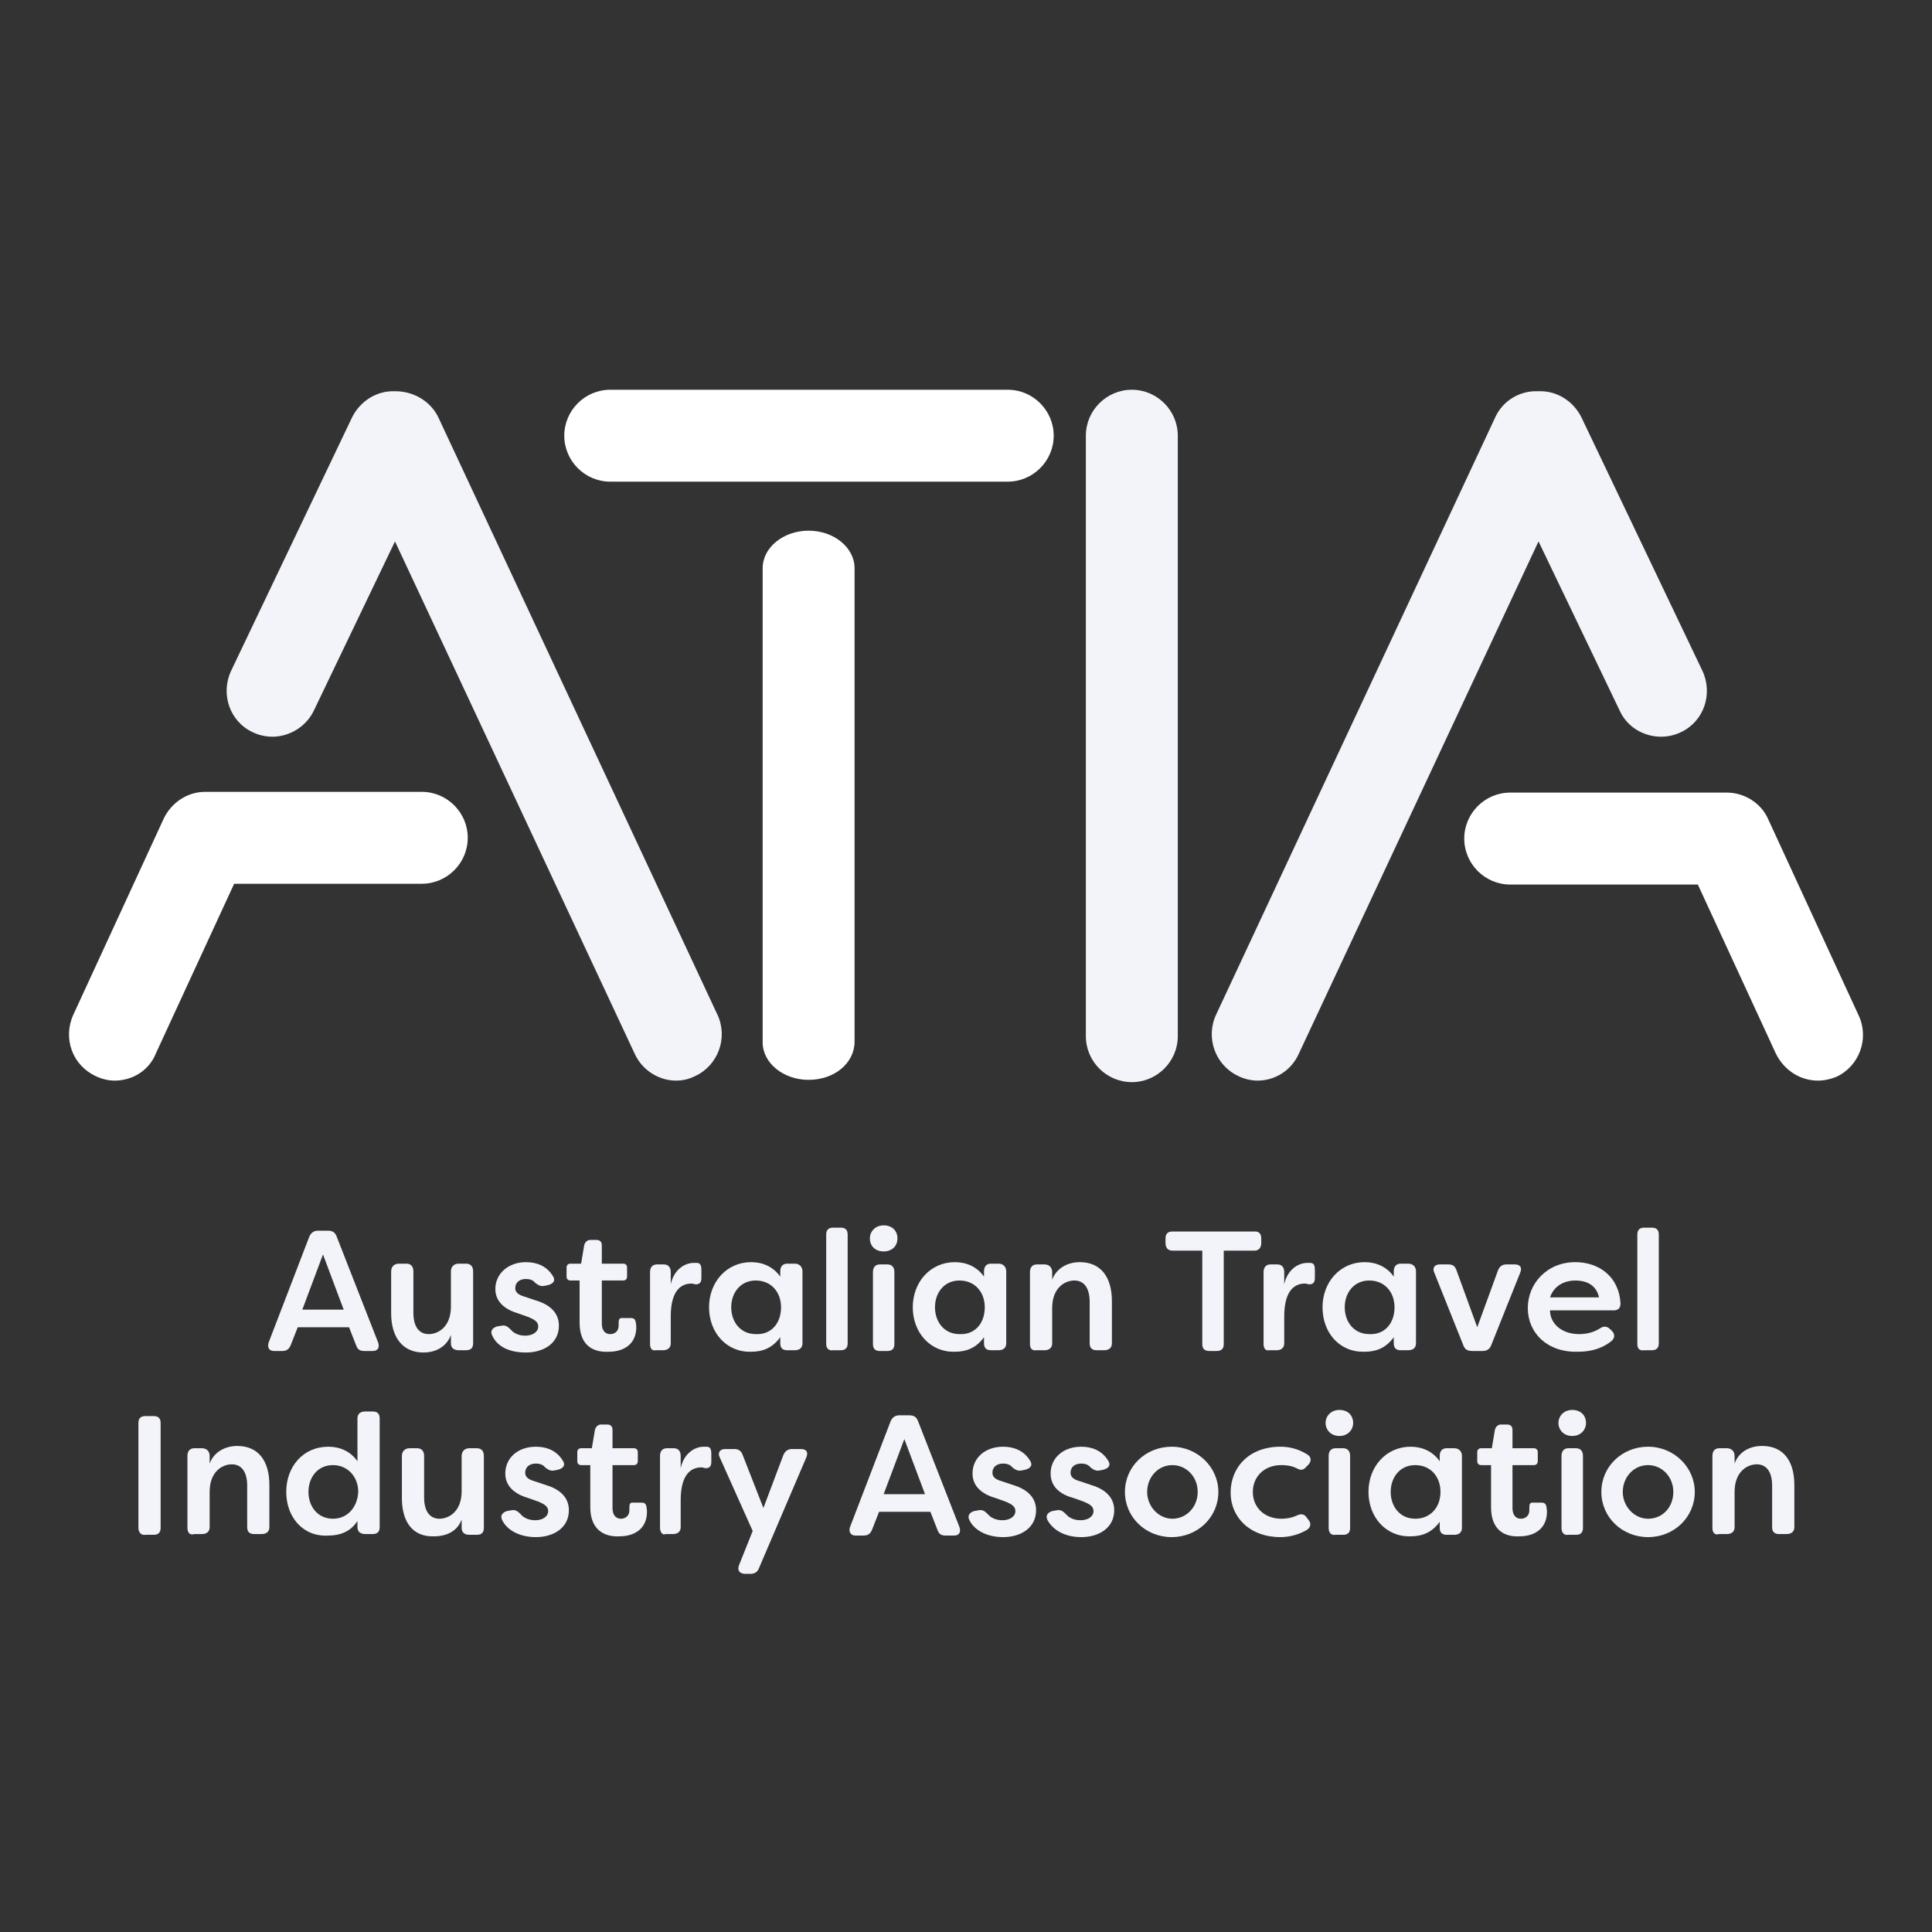 <svg width="56" height="56" viewBox="0 0 56 56" fill="none" xmlns="http://www.w3.org/2000/svg">
<rect x="0" y="0" width="56" height="56" fill="#333333" stroke="none"/>
<path d="M52.698 31.322C52.188 31.322 51.721 31.033 51.477 30.545L49.213 25.639H43.774C43.041 25.639 42.442 25.039 42.442 24.306C42.442 23.574 43.041 22.974 43.774 22.974H50.056C50.567 22.974 51.056 23.285 51.255 23.752L53.875 29.435C54.186 30.101 53.897 30.9 53.231 31.211C53.076 31.277 52.876 31.322 52.698 31.322Z" fill="white"/>
<path d="M49.346 19.445L45.838 12.096C45.594 11.608 45.106 11.319 44.595 11.341H44.573C44.062 11.319 43.552 11.608 43.33 12.118L35.248 29.413C34.938 30.079 35.226 30.878 35.892 31.189C36.07 31.277 36.27 31.322 36.447 31.322C36.958 31.322 37.424 31.033 37.646 30.545L44.595 15.693L46.948 20.599C47.17 21.087 47.659 21.354 48.147 21.354C48.347 21.354 48.547 21.309 48.724 21.221C49.39 20.91 49.657 20.111 49.346 19.445Z" fill="#F3F4F9"/>
<path d="M3.324 31.322C3.146 31.322 2.946 31.277 2.769 31.189C2.103 30.878 1.814 30.101 2.125 29.413L4.745 23.729C4.967 23.263 5.433 22.952 5.944 22.952H12.226C12.959 22.952 13.558 23.552 13.558 24.284C13.558 25.017 12.959 25.616 12.226 25.616H6.787L4.523 30.523C4.323 31.033 3.835 31.322 3.324 31.322Z" fill="white"/>
<path d="M20.796 29.413L12.715 12.118C12.493 11.63 11.982 11.341 11.472 11.341H11.449C10.939 11.319 10.45 11.608 10.206 12.096L6.698 19.445C6.388 20.111 6.654 20.91 7.32 21.221C7.498 21.309 7.697 21.354 7.897 21.354C8.386 21.354 8.874 21.065 9.096 20.599L11.449 15.693L18.398 30.545C18.62 31.033 19.109 31.322 19.597 31.322C19.797 31.322 19.974 31.277 20.152 31.189C20.818 30.878 21.107 30.079 20.796 29.413Z" fill="#F3F4F9"/>
<path d="M23.438 31.3C22.705 31.3 22.106 30.811 22.106 30.212V16.47C22.106 15.87 22.705 15.382 23.438 15.382C24.17 15.382 24.77 15.87 24.77 16.47V30.19C24.77 30.811 24.193 31.3 23.438 31.3Z" fill="white"/>
<path d="M29.21 13.961H17.688C16.955 13.961 16.356 13.361 16.356 12.629C16.356 11.896 16.955 11.297 17.688 11.297H29.21C29.943 11.297 30.542 11.896 30.542 12.629C30.542 13.361 29.943 13.961 29.21 13.961Z" fill="white"/>
<path d="M32.806 31.366C32.074 31.366 31.474 30.767 31.474 30.034V12.629C31.474 11.896 32.074 11.297 32.806 11.297C33.539 11.297 34.139 11.896 34.139 12.629V30.034C34.139 30.767 33.539 31.366 32.806 31.366Z" fill="#F3F4F9"/>
<path d="M4.012 44.287V41.246C4.012 41.112 4.079 41.046 4.212 41.046H4.456C4.589 41.046 4.656 41.112 4.656 41.246V44.287C4.656 44.42 4.589 44.487 4.456 44.487H4.212C4.101 44.509 4.012 44.42 4.012 44.287Z" fill="#F3F4F9"/>
<path d="M5.433 44.287V42.2C5.433 42.067 5.5 41.978 5.633 41.978H5.855C5.988 41.978 6.077 42.067 6.077 42.2V42.422C6.188 42.111 6.499 41.912 6.876 41.912C7.498 41.912 7.808 42.356 7.808 43.044V44.265C7.808 44.398 7.72 44.465 7.586 44.465H7.364C7.231 44.465 7.165 44.398 7.165 44.265V43.066C7.165 42.644 6.987 42.444 6.721 42.444C6.454 42.444 6.077 42.644 6.077 43.244V44.265C6.077 44.398 5.988 44.465 5.855 44.465H5.633C5.5 44.509 5.433 44.42 5.433 44.287Z" fill="#F3F4F9"/>
<path d="M10.384 43.244C10.384 42.8 10.073 42.467 9.651 42.467C9.207 42.467 8.941 42.822 8.941 43.244C8.941 43.666 9.207 44.021 9.651 44.021C10.073 44.021 10.361 43.688 10.384 43.244ZM8.297 43.244C8.297 42.511 8.785 41.934 9.518 41.934C9.851 41.934 10.162 42.067 10.361 42.356V41.112C10.361 40.979 10.45 40.913 10.584 40.913H10.806C10.939 40.913 11.005 40.979 11.005 41.112V44.265C11.005 44.398 10.939 44.465 10.806 44.465H10.584C10.45 44.465 10.361 44.398 10.361 44.265V44.087C10.162 44.398 9.851 44.509 9.518 44.509C8.785 44.554 8.297 43.976 8.297 43.244Z" fill="#F3F4F9"/>
<path d="M11.649 43.421V42.2C11.649 42.067 11.738 41.978 11.871 41.978H12.093C12.226 41.978 12.293 42.067 12.293 42.2V43.399C12.293 43.821 12.471 44.021 12.737 44.021C13.003 44.021 13.381 43.821 13.381 43.221V42.2C13.381 42.067 13.47 41.978 13.603 41.978H13.825C13.958 41.978 14.025 42.067 14.025 42.2V44.287C14.025 44.42 13.958 44.487 13.825 44.487H13.603C13.47 44.487 13.381 44.42 13.381 44.287V44.043C13.27 44.354 12.981 44.531 12.582 44.531C11.96 44.554 11.649 44.11 11.649 43.421Z" fill="#F3F4F9"/>
<path d="M14.557 44.065C14.491 43.932 14.557 43.843 14.691 43.799L14.824 43.776C14.935 43.754 15.002 43.799 15.09 43.888C15.179 43.999 15.335 44.065 15.512 44.065C15.734 44.065 15.889 43.954 15.889 43.799C15.889 43.666 15.778 43.599 15.623 43.532L15.312 43.421C15.002 43.333 14.646 43.133 14.646 42.711C14.646 42.267 15.002 41.934 15.534 41.934C15.845 41.934 16.134 42.045 16.311 42.334C16.4 42.467 16.334 42.556 16.178 42.6L16.067 42.622C15.956 42.644 15.889 42.6 15.801 42.533C15.734 42.444 15.623 42.422 15.534 42.422C15.335 42.422 15.223 42.533 15.223 42.689C15.223 42.822 15.335 42.889 15.49 42.933L15.823 43.044C16.334 43.199 16.489 43.488 16.489 43.776C16.489 44.287 16.045 44.554 15.534 44.554C15.09 44.554 14.713 44.376 14.557 44.065Z" fill="#F3F4F9"/>
<path d="M17.11 43.688V42.467H16.844C16.777 42.467 16.733 42.422 16.733 42.356V42.089C16.733 42.023 16.777 41.978 16.844 41.978H17.155L17.244 41.446C17.266 41.357 17.333 41.29 17.421 41.29H17.599C17.71 41.29 17.754 41.357 17.754 41.446V41.978H18.376C18.443 41.978 18.487 42.023 18.487 42.089V42.356C18.487 42.422 18.443 42.467 18.376 42.467H17.754V43.71C17.754 43.932 17.865 44.021 17.999 44.021C18.132 44.021 18.243 43.932 18.243 43.776C18.243 43.754 18.243 43.732 18.243 43.688C18.243 43.599 18.265 43.554 18.332 43.554H18.598C18.665 43.554 18.709 43.577 18.731 43.643C18.753 43.732 18.753 43.821 18.753 43.821C18.753 44.287 18.42 44.531 17.954 44.531C17.532 44.554 17.11 44.354 17.11 43.688Z" fill="#F3F4F9"/>
<path d="M19.131 44.287V42.2C19.131 42.067 19.197 41.978 19.331 41.978H19.53C19.664 41.978 19.73 42.067 19.73 42.2V42.556C19.819 42.134 20.13 41.934 20.396 41.934C20.419 41.934 20.463 41.934 20.485 41.934C20.596 41.934 20.618 42.023 20.618 42.134V42.378C20.618 42.511 20.552 42.556 20.463 42.556C20.419 42.556 20.374 42.533 20.33 42.533C20.085 42.533 19.73 42.666 19.73 43.488V44.265C19.73 44.398 19.641 44.465 19.508 44.465H19.286C19.22 44.509 19.131 44.42 19.131 44.287Z" fill="#F3F4F9"/>
<path d="M21.418 45.375L21.817 44.376L20.863 42.245C20.796 42.111 20.863 42.001 21.018 42.001H21.284C21.395 42.001 21.484 42.045 21.529 42.178L22.128 43.71L22.705 42.178C22.75 42.067 22.838 42.001 22.949 42.001H23.216C23.371 42.001 23.438 42.089 23.371 42.245L21.995 45.464C21.95 45.575 21.861 45.619 21.75 45.619H21.573C21.418 45.597 21.373 45.508 21.418 45.375Z" fill="#F3F4F9"/>
<path d="M26.812 43.31L26.213 41.712L25.613 43.31H26.812ZM24.637 44.265L25.813 41.201C25.858 41.09 25.946 41.024 26.057 41.024H26.368C26.479 41.024 26.568 41.068 26.613 41.201L27.811 44.265C27.856 44.398 27.811 44.509 27.656 44.509H27.412C27.279 44.509 27.212 44.465 27.168 44.332L26.968 43.821H25.48L25.28 44.332C25.236 44.443 25.169 44.509 25.036 44.509H24.792C24.659 44.509 24.592 44.398 24.637 44.265Z" fill="#F3F4F9"/>
<path d="M28.1 44.065C28.033 43.932 28.1 43.843 28.233 43.799L28.366 43.776C28.477 43.754 28.544 43.799 28.633 43.888C28.721 43.999 28.877 44.065 29.055 44.065C29.276 44.065 29.432 43.954 29.432 43.799C29.432 43.666 29.321 43.599 29.166 43.532L28.855 43.421C28.544 43.333 28.189 43.133 28.189 42.711C28.189 42.267 28.544 41.934 29.077 41.934C29.387 41.934 29.676 42.045 29.854 42.334C29.943 42.467 29.876 42.556 29.721 42.6L29.61 42.622C29.499 42.644 29.432 42.6 29.343 42.533C29.276 42.444 29.166 42.422 29.077 42.422C28.877 42.422 28.766 42.533 28.766 42.689C28.766 42.822 28.877 42.889 29.032 42.933L29.365 43.044C29.876 43.199 30.031 43.488 30.031 43.776C30.031 44.287 29.587 44.554 29.077 44.554C28.633 44.554 28.255 44.376 28.1 44.065Z" fill="#F3F4F9"/>
<path d="M30.364 44.065C30.298 43.932 30.364 43.843 30.498 43.799L30.631 43.776C30.742 43.754 30.808 43.799 30.897 43.888C30.986 43.999 31.141 44.065 31.319 44.065C31.541 44.065 31.696 43.954 31.696 43.799C31.696 43.666 31.585 43.599 31.43 43.532L31.119 43.421C30.786 43.333 30.453 43.133 30.453 42.711C30.453 42.267 30.808 41.934 31.341 41.934C31.652 41.934 31.941 42.045 32.118 42.334C32.207 42.467 32.14 42.556 31.985 42.6L31.874 42.622C31.763 42.644 31.696 42.6 31.608 42.533C31.541 42.444 31.43 42.422 31.341 42.422C31.141 42.422 31.03 42.533 31.03 42.689C31.03 42.822 31.141 42.889 31.297 42.933L31.63 43.044C32.14 43.199 32.296 43.488 32.296 43.776C32.296 44.287 31.852 44.554 31.341 44.554C30.897 44.554 30.542 44.376 30.364 44.065Z" fill="#F3F4F9"/>
<path d="M34.716 43.244C34.716 42.8 34.383 42.467 33.983 42.467C33.561 42.467 33.251 42.822 33.251 43.244C33.251 43.666 33.584 44.021 33.983 44.021C34.383 44.021 34.716 43.688 34.716 43.244ZM32.607 43.244C32.607 42.511 33.206 41.934 33.961 41.934C34.716 41.934 35.315 42.533 35.315 43.244C35.315 43.976 34.716 44.554 33.961 44.554C33.206 44.554 32.607 43.976 32.607 43.244Z" fill="#F3F4F9"/>
<path d="M35.67 43.266C35.67 42.533 36.203 41.934 37.113 41.934C37.335 41.934 37.602 41.978 37.89 42.156C38.001 42.222 38.024 42.334 37.935 42.444L37.868 42.511C37.779 42.622 37.691 42.622 37.58 42.556C37.402 42.467 37.202 42.467 37.136 42.467C36.647 42.467 36.314 42.8 36.314 43.244C36.314 43.71 36.669 44.021 37.136 44.021C37.202 44.021 37.38 44.021 37.58 43.932C37.713 43.865 37.802 43.888 37.868 43.976L37.935 44.065C38.024 44.176 37.979 44.309 37.824 44.376C37.58 44.509 37.313 44.554 37.113 44.554C36.225 44.554 35.67 43.976 35.67 43.266Z" fill="#F3F4F9"/>
<path d="M38.512 44.287V42.2C38.512 42.067 38.579 41.978 38.712 41.978H38.934C39.067 41.978 39.134 42.067 39.134 42.2V44.287C39.134 44.42 39.067 44.487 38.934 44.487H38.712C38.579 44.509 38.512 44.42 38.512 44.287ZM38.423 41.246C38.423 41.046 38.579 40.868 38.823 40.868C39.067 40.868 39.222 41.024 39.222 41.246C39.222 41.446 39.067 41.623 38.823 41.623C38.579 41.623 38.423 41.446 38.423 41.246Z" fill="#F3F4F9"/>
<path d="M41.753 43.244C41.753 42.8 41.465 42.467 41.021 42.467C40.577 42.467 40.31 42.822 40.31 43.244C40.31 43.666 40.577 44.021 41.021 44.021C41.465 44.021 41.753 43.688 41.753 43.244ZM39.666 43.244C39.666 42.511 40.177 41.934 40.888 41.934C41.221 41.934 41.531 42.067 41.731 42.356V42.2C41.731 42.067 41.798 41.978 41.931 41.978H42.153C42.286 41.978 42.375 42.067 42.375 42.2V44.287C42.375 44.42 42.286 44.487 42.153 44.487H41.931C41.798 44.487 41.731 44.42 41.731 44.287V44.11C41.509 44.42 41.221 44.531 40.888 44.531C40.177 44.554 39.666 43.976 39.666 43.244Z" fill="#F3F4F9"/>
<path d="M43.219 43.688V42.467H42.93C42.863 42.467 42.819 42.422 42.819 42.356V42.089C42.819 42.023 42.863 41.978 42.93 41.978H43.241L43.33 41.446C43.352 41.357 43.418 41.29 43.507 41.29H43.685C43.796 41.29 43.84 41.357 43.84 41.446V41.978H44.462C44.528 41.978 44.573 42.023 44.573 42.089V42.356C44.573 42.422 44.528 42.467 44.462 42.467H43.84V43.71C43.84 43.932 43.951 44.021 44.084 44.021C44.218 44.021 44.329 43.932 44.329 43.776C44.329 43.754 44.329 43.732 44.329 43.688C44.329 43.599 44.351 43.554 44.417 43.554H44.684C44.751 43.554 44.795 43.577 44.817 43.643C44.839 43.732 44.839 43.821 44.839 43.821C44.839 44.287 44.506 44.531 44.04 44.531C43.618 44.554 43.219 44.354 43.219 43.688Z" fill="#F3F4F9"/>
<path d="M45.261 44.287V42.2C45.261 42.067 45.328 41.978 45.461 41.978H45.683C45.816 41.978 45.883 42.067 45.883 42.2V44.287C45.883 44.42 45.816 44.487 45.683 44.487H45.461C45.328 44.509 45.261 44.42 45.261 44.287ZM45.172 41.246C45.172 41.046 45.328 40.868 45.572 40.868C45.816 40.868 45.971 41.024 45.971 41.246C45.971 41.446 45.816 41.623 45.572 41.623C45.328 41.623 45.172 41.446 45.172 41.246Z" fill="#F3F4F9"/>
<path d="M48.502 43.244C48.502 42.8 48.169 42.467 47.77 42.467C47.348 42.467 47.037 42.822 47.037 43.244C47.037 43.666 47.37 44.021 47.77 44.021C48.192 44.021 48.502 43.688 48.502 43.244ZM46.416 43.244C46.416 42.511 47.015 41.934 47.77 41.934C48.525 41.934 49.124 42.533 49.124 43.244C49.124 43.976 48.525 44.554 47.77 44.554C47.015 44.554 46.416 43.976 46.416 43.244Z" fill="#F3F4F9"/>
<path d="M49.635 44.287V42.2C49.635 42.067 49.701 41.978 49.834 41.978H50.056C50.19 41.978 50.278 42.067 50.278 42.2V42.422C50.389 42.111 50.678 41.912 51.078 41.912C51.699 41.912 52.01 42.356 52.01 43.044V44.265C52.01 44.398 51.921 44.465 51.788 44.465H51.566C51.433 44.465 51.366 44.398 51.366 44.265V43.066C51.366 42.644 51.189 42.444 50.922 42.444C50.656 42.444 50.278 42.644 50.278 43.244V44.265C50.278 44.398 50.19 44.465 50.056 44.465H49.834C49.701 44.509 49.635 44.42 49.635 44.287Z" fill="#F3F4F9"/>
<path d="M9.962 37.96L9.362 36.361L8.763 37.96H9.962ZM7.786 38.915L8.963 35.851C9.007 35.74 9.096 35.673 9.207 35.673H9.518C9.629 35.673 9.718 35.718 9.762 35.851L10.961 38.915C11.005 39.048 10.961 39.159 10.806 39.159H10.561C10.428 39.159 10.361 39.114 10.317 38.981L10.117 38.471H8.63L8.43 38.981C8.386 39.092 8.319 39.159 8.186 39.159H7.942C7.808 39.159 7.742 39.07 7.786 38.915Z" fill="#F3F4F9"/>
<path d="M11.338 38.071V36.85C11.338 36.717 11.427 36.628 11.56 36.628H11.782C11.916 36.628 11.982 36.717 11.982 36.85V38.049C11.982 38.471 12.16 38.67 12.426 38.67C12.693 38.67 13.07 38.471 13.07 37.871V36.85C13.07 36.717 13.159 36.628 13.292 36.628H13.514C13.647 36.628 13.714 36.717 13.714 36.85V38.937C13.714 39.07 13.647 39.137 13.514 39.137H13.292C13.159 39.137 13.07 39.07 13.07 38.937V38.693C12.959 39.003 12.67 39.203 12.271 39.203C11.671 39.203 11.338 38.759 11.338 38.071Z" fill="#F3F4F9"/>
<path d="M14.269 38.715C14.202 38.582 14.269 38.493 14.402 38.448L14.535 38.426C14.646 38.404 14.713 38.448 14.802 38.537C14.89 38.648 15.046 38.715 15.223 38.715C15.445 38.715 15.601 38.604 15.601 38.448C15.601 38.315 15.49 38.249 15.335 38.182L15.024 38.071C14.713 37.982 14.358 37.782 14.358 37.361C14.358 36.916 14.735 36.584 15.246 36.584C15.556 36.584 15.845 36.694 16.023 36.983C16.111 37.116 16.045 37.205 15.889 37.249L15.778 37.272C15.668 37.294 15.601 37.249 15.512 37.183C15.445 37.094 15.335 37.072 15.246 37.072C15.046 37.072 14.935 37.183 14.935 37.338C14.935 37.471 15.046 37.538 15.201 37.583L15.534 37.694C16.045 37.849 16.2 38.138 16.2 38.426C16.2 38.937 15.756 39.203 15.246 39.203C14.78 39.203 14.424 39.048 14.269 38.715Z" fill="#F3F4F9"/>
<path d="M16.8 38.337V37.116H16.533C16.467 37.116 16.422 37.072 16.422 37.005V36.739C16.422 36.672 16.467 36.628 16.533 36.628H16.844L16.933 36.095C16.955 36.006 17.022 35.94 17.11 35.94H17.288C17.399 35.94 17.444 36.006 17.444 36.095V36.628H18.065C18.132 36.628 18.176 36.672 18.176 36.739V37.005C18.176 37.072 18.132 37.116 18.065 37.116H17.444V38.36C17.444 38.582 17.555 38.67 17.688 38.67C17.821 38.67 17.932 38.582 17.932 38.426C17.932 38.404 17.932 38.382 17.932 38.337C17.932 38.249 17.954 38.204 18.021 38.204H18.287C18.354 38.204 18.398 38.226 18.42 38.293C18.443 38.382 18.443 38.471 18.443 38.471C18.443 38.937 18.11 39.181 17.643 39.181C17.221 39.203 16.8 39.026 16.8 38.337Z" fill="#F3F4F9"/>
<path d="M18.842 38.959V36.872C18.842 36.739 18.909 36.65 19.042 36.65H19.242C19.375 36.65 19.442 36.739 19.442 36.872V37.227C19.53 36.806 19.841 36.606 20.108 36.606C20.13 36.606 20.174 36.606 20.196 36.606C20.307 36.606 20.33 36.694 20.33 36.806V37.05C20.33 37.183 20.263 37.227 20.174 37.227C20.13 37.227 20.085 37.205 20.041 37.205C19.797 37.205 19.442 37.338 19.442 38.16V38.937C19.442 39.07 19.353 39.137 19.22 39.137H18.998C18.909 39.159 18.842 39.092 18.842 38.959Z" fill="#F3F4F9"/>
<path d="M22.639 37.893C22.639 37.449 22.35 37.116 21.906 37.116C21.462 37.116 21.195 37.471 21.195 37.893C21.195 38.315 21.462 38.67 21.906 38.67C22.35 38.693 22.639 38.36 22.639 37.893ZM20.552 37.893C20.552 37.161 21.062 36.584 21.773 36.584C22.106 36.584 22.416 36.717 22.616 37.005V36.85C22.616 36.717 22.683 36.628 22.816 36.628H23.038C23.171 36.628 23.26 36.717 23.26 36.85V38.937C23.26 39.07 23.171 39.137 23.038 39.137H22.816C22.683 39.137 22.616 39.07 22.616 38.937V38.759C22.394 39.07 22.106 39.181 21.773 39.181C21.062 39.203 20.552 38.626 20.552 37.893Z" fill="#F3F4F9"/>
<path d="M23.948 38.959V35.784C23.948 35.651 24.015 35.584 24.148 35.584H24.37C24.503 35.584 24.57 35.651 24.57 35.784V38.937C24.57 39.07 24.503 39.137 24.37 39.137H24.148C24.037 39.159 23.948 39.092 23.948 38.959Z" fill="#F3F4F9"/>
<path d="M25.303 38.959V36.872C25.303 36.739 25.369 36.65 25.502 36.65H25.724C25.858 36.65 25.924 36.739 25.924 36.872V38.959C25.924 39.092 25.858 39.159 25.724 39.159H25.502C25.369 39.159 25.303 39.092 25.303 38.959ZM25.214 35.895C25.214 35.696 25.369 35.518 25.613 35.518C25.858 35.518 26.013 35.673 26.013 35.895C26.013 36.117 25.858 36.273 25.613 36.273C25.369 36.273 25.214 36.117 25.214 35.895Z" fill="#F3F4F9"/>
<path d="M28.544 37.893C28.544 37.449 28.255 37.116 27.811 37.116C27.367 37.116 27.101 37.471 27.101 37.893C27.101 38.315 27.367 38.67 27.811 38.67C28.255 38.693 28.544 38.36 28.544 37.893ZM26.457 37.893C26.457 37.161 26.968 36.584 27.678 36.584C28.011 36.584 28.322 36.717 28.522 37.005V36.85C28.522 36.717 28.588 36.628 28.721 36.628H28.944C29.077 36.628 29.166 36.717 29.166 36.85V38.937C29.166 39.07 29.077 39.137 28.944 39.137H28.721C28.588 39.137 28.522 39.07 28.522 38.937V38.759C28.3 39.07 28.011 39.181 27.678 39.181C26.968 39.203 26.457 38.626 26.457 37.893Z" fill="#F3F4F9"/>
<path d="M29.854 38.959V36.872C29.854 36.739 29.92 36.65 30.054 36.65H30.276C30.409 36.65 30.498 36.739 30.498 36.872V37.094C30.609 36.783 30.919 36.584 31.297 36.584C31.918 36.584 32.229 37.028 32.229 37.716V38.937C32.229 39.07 32.14 39.137 32.007 39.137H31.785C31.652 39.137 31.585 39.07 31.585 38.937V37.738C31.585 37.316 31.408 37.116 31.141 37.116C30.875 37.116 30.498 37.316 30.498 37.916V38.937C30.498 39.07 30.409 39.137 30.276 39.137H30.054C29.92 39.159 29.854 39.092 29.854 38.959Z" fill="#F3F4F9"/>
<path d="M36.558 35.895V36.029C36.558 36.162 36.492 36.251 36.359 36.251H35.471V38.959C35.471 39.092 35.404 39.159 35.271 39.159H35.049C34.916 39.159 34.849 39.092 34.849 38.959V36.251H33.983C33.85 36.251 33.783 36.162 33.783 36.029V35.895C33.783 35.762 33.85 35.696 33.983 35.696H36.381C36.492 35.696 36.558 35.762 36.558 35.895Z" fill="#F3F4F9"/>
<path d="M36.625 38.959V36.872C36.625 36.739 36.692 36.65 36.825 36.65H37.025C37.158 36.65 37.224 36.739 37.224 36.872V37.227C37.313 36.806 37.624 36.606 37.89 36.606C37.913 36.606 37.957 36.606 37.979 36.606C38.09 36.606 38.112 36.694 38.112 36.806V37.05C38.112 37.183 38.046 37.227 37.957 37.227C37.913 37.227 37.868 37.205 37.824 37.205C37.58 37.205 37.224 37.338 37.224 38.16V38.937C37.224 39.07 37.136 39.137 37.002 39.137H36.78C36.692 39.159 36.625 39.092 36.625 38.959Z" fill="#F3F4F9"/>
<path d="M40.421 37.893C40.421 37.449 40.133 37.116 39.689 37.116C39.245 37.116 38.978 37.471 38.978 37.893C38.978 38.315 39.245 38.67 39.689 38.67C40.133 38.693 40.421 38.36 40.421 37.893ZM38.334 37.893C38.334 37.161 38.845 36.584 39.556 36.584C39.889 36.584 40.199 36.717 40.399 37.005V36.85C40.399 36.717 40.466 36.628 40.599 36.628H40.821C40.954 36.628 41.043 36.717 41.043 36.85V38.937C41.043 39.07 40.954 39.137 40.821 39.137H40.599C40.466 39.137 40.399 39.07 40.399 38.937V38.759C40.177 39.07 39.889 39.181 39.556 39.181C38.823 39.203 38.334 38.626 38.334 37.893Z" fill="#F3F4F9"/>
<path d="M42.419 39.003L41.576 36.894C41.509 36.761 41.576 36.65 41.731 36.65H41.975C42.109 36.65 42.175 36.694 42.22 36.828L42.819 38.471L43.418 36.828C43.463 36.717 43.529 36.65 43.663 36.65H43.907C44.062 36.65 44.129 36.739 44.062 36.894L43.219 39.003C43.174 39.114 43.085 39.159 42.974 39.159H42.686C42.53 39.159 42.464 39.114 42.419 39.003Z" fill="#F3F4F9"/>
<path d="M46.349 37.605C46.26 37.205 45.927 37.116 45.661 37.116C45.394 37.116 45.061 37.227 44.928 37.605H46.349ZM44.284 37.916C44.284 37.205 44.839 36.584 45.661 36.584C46.327 36.584 46.926 36.983 46.971 37.782C46.971 37.916 46.904 37.982 46.771 37.982H44.928C44.928 38.36 45.261 38.67 45.772 38.67C45.971 38.67 46.194 38.626 46.393 38.493C46.504 38.426 46.593 38.448 46.682 38.537L46.726 38.582C46.815 38.67 46.815 38.804 46.682 38.892C46.393 39.114 46.06 39.181 45.727 39.181C44.839 39.203 44.284 38.626 44.284 37.916Z" fill="#F3F4F9"/>
<path d="M47.459 38.959V35.784C47.459 35.651 47.526 35.584 47.659 35.584H47.881C48.014 35.584 48.081 35.651 48.081 35.784V38.937C48.081 39.07 48.014 39.137 47.881 39.137H47.659C47.526 39.159 47.459 39.092 47.459 38.959Z" fill="#F3F4F9"/>
</svg>
